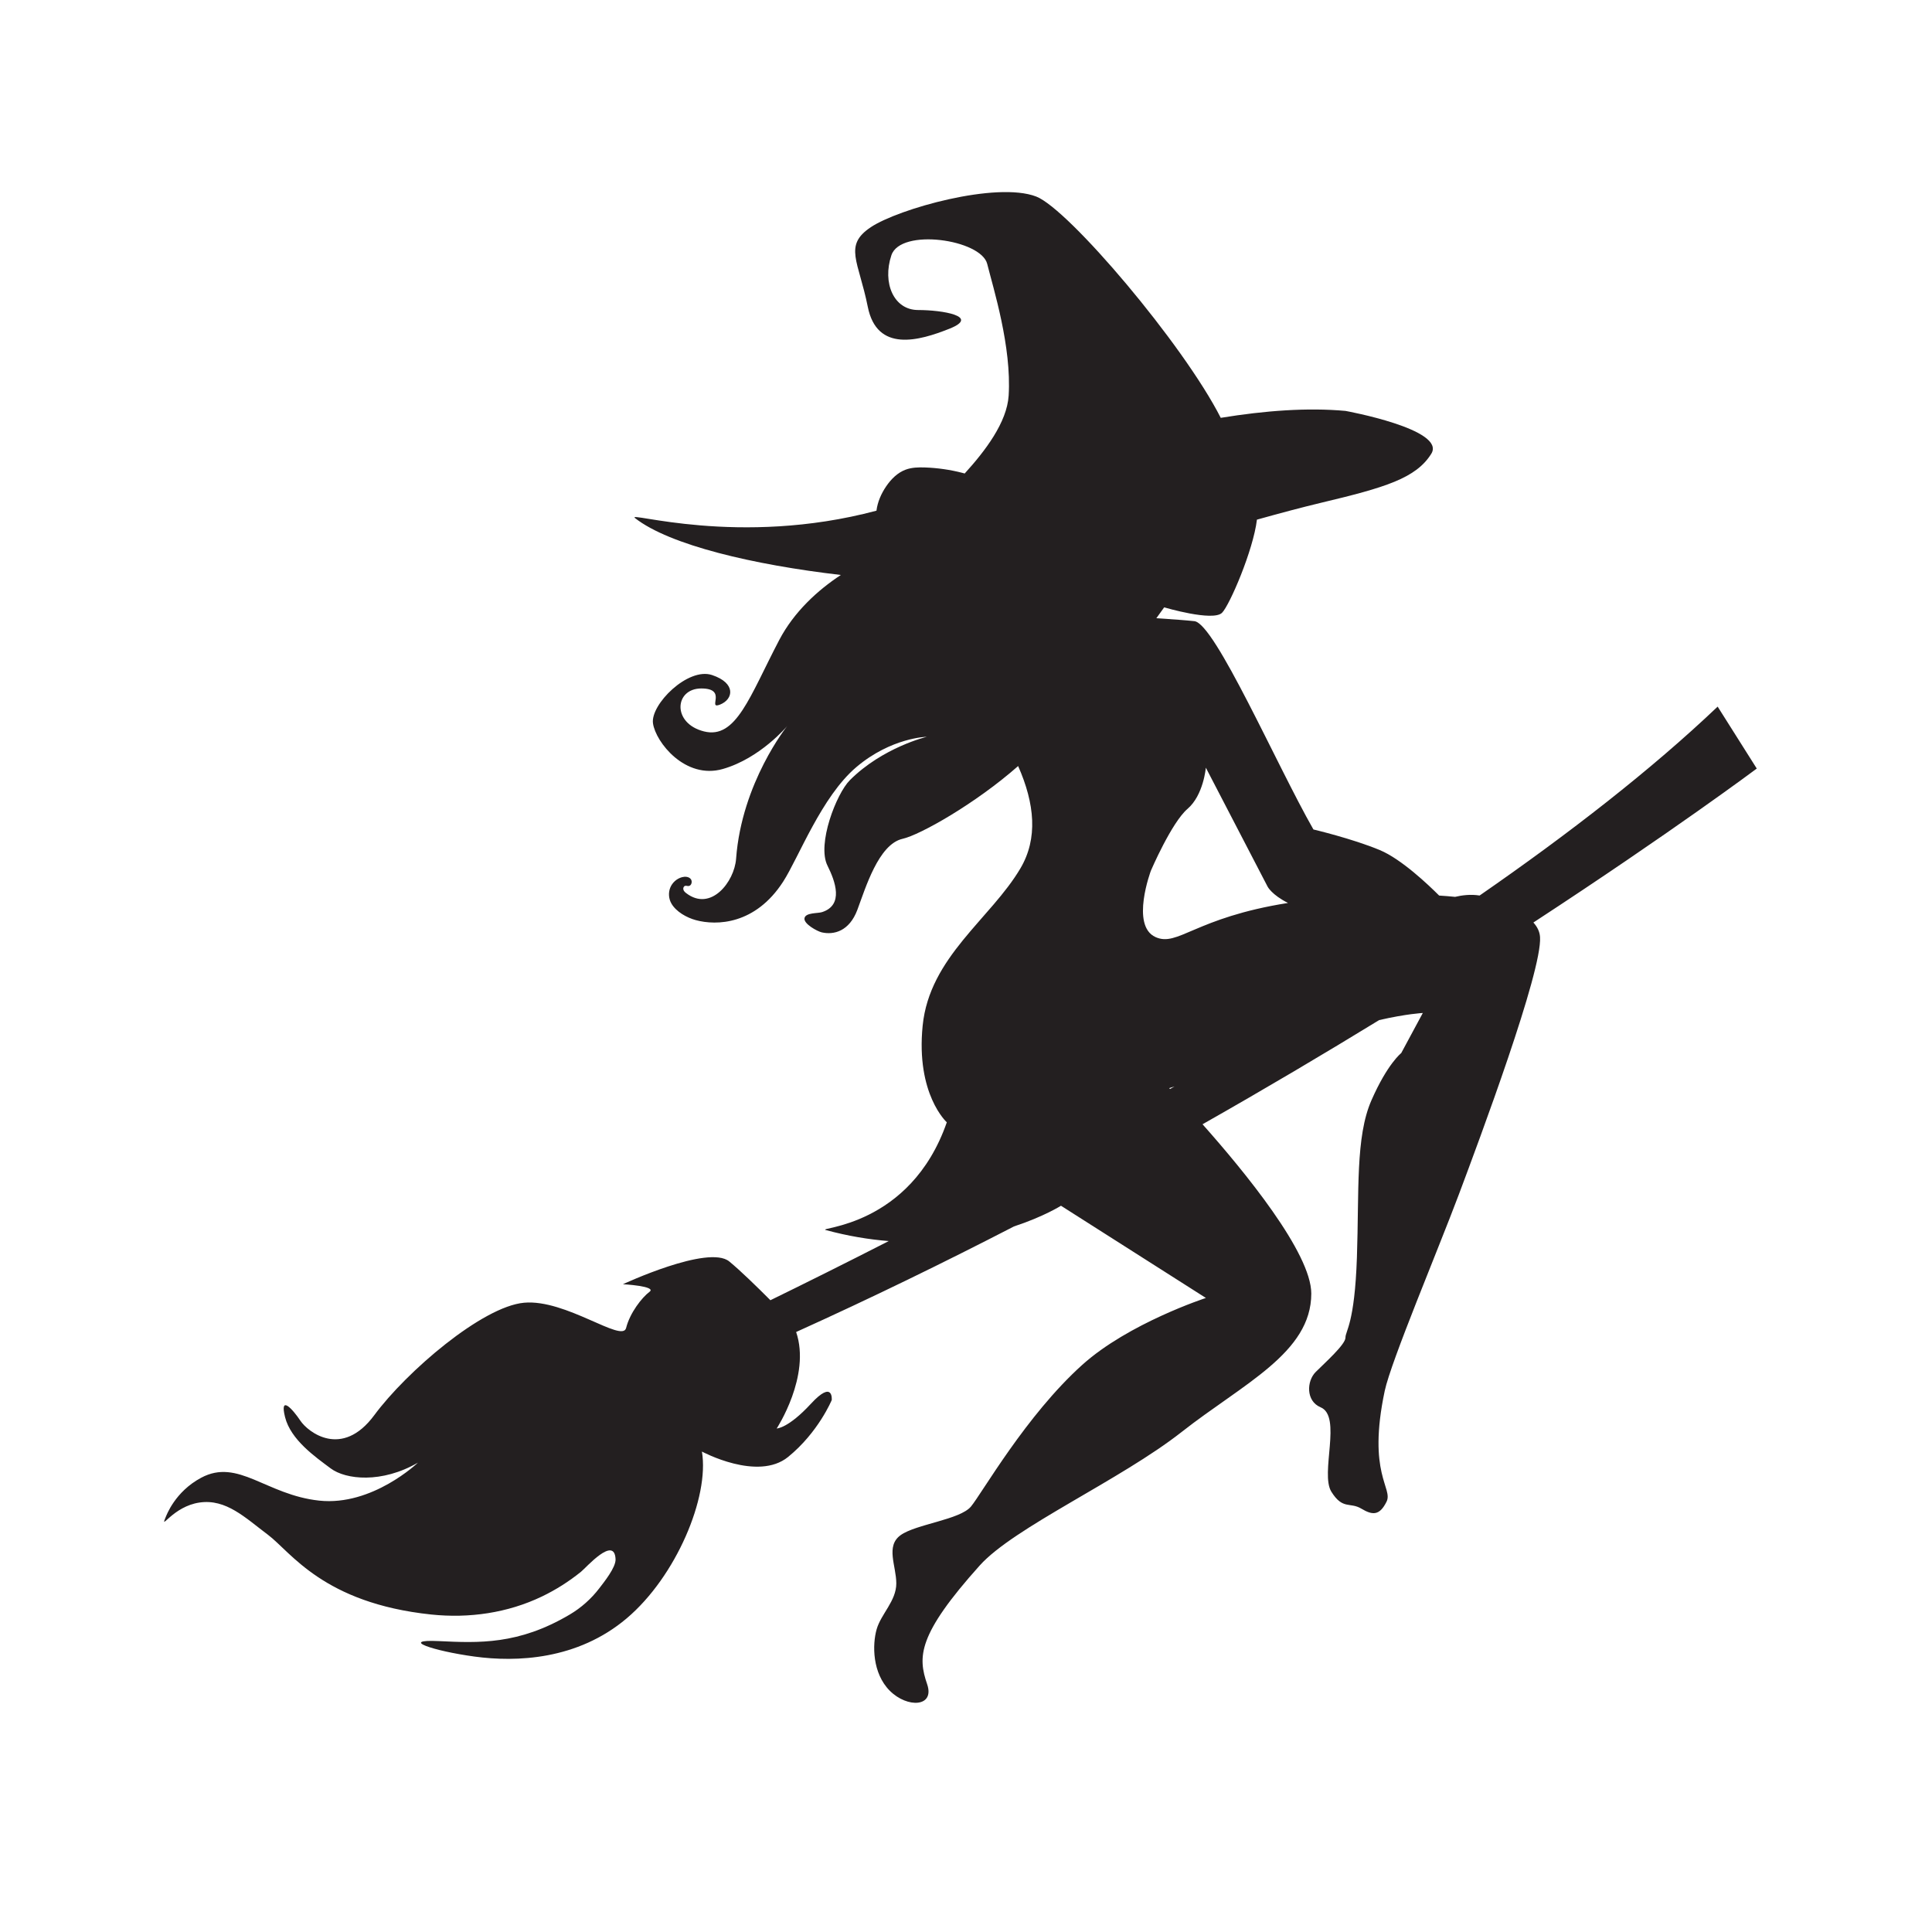 <svg xml:space="preserve" style="enable-background:new 0 0 714 714;" viewBox="0 0 714 714" y="0px" x="0px" xmlns:xlink="http://www.w3.org/1999/xlink" xmlns="http://www.w3.org/2000/svg" id="Layer_1" version="1.1">
<path d="M566.684,340.931c51.39-33.578,82.556-56.899,82.556-56.899l-14.455-22.888
	c-24.624,23.417-55.056,47.027-87.976,69.813c-3.313-0.544-6.592-0.096-9.056,0.491c-1.892-0.191-3.857-0.352-5.899-0.48
	c-3.991-3.996-13.992-13.502-21.926-16.808c-10.152-4.23-24.533-7.614-24.533-7.614c-13.536-23.687-36.377-76.138-43.991-76.984
	c-2.668-0.296-7.938-0.697-14.053-1.092l2.889-4.012c0,0,18.044,5.346,21.386,2.005c2.772-2.773,11.519-23.02,12.893-34.419
	c8.689-2.426,16.73-4.575,23.685-6.231c23.767-5.659,35.085-9.054,40.744-18.108c5.659-9.054-31.69-15.845-31.69-15.845
	c-14.101-1.282-29.748-0.11-46.112,2.558c-13.804-27.185-56.264-77.192-68.197-81.782c-14.713-5.659-50.93,4.527-61.116,11.318
	c-10.186,6.791-4.527,12.449-1.132,29.426c3.395,16.977,18.922,12.609,30.239,8.082c11.318-4.527-2.565-6.886-11.619-6.886
	c-9.054,0-13.294-10.041-9.898-20.227s33.154-5.868,35.418,3.186c2.264,9.054,9.054,30.558,7.923,48.667
	c-0.619,9.909-8.694,20.491-16.25,28.789c-0.285-0.083-0.571-0.162-0.854-0.235c-4.514-1.161-9.155-1.832-13.813-1.996
	c-2.409-0.085-4.878-0.025-7.14,0.809c-3.014,1.112-5.395,3.511-7.205,6.165c-1.836,2.694-3.188,5.773-3.591,8.998
	c-50.955,13.597-92.733-0.005-89.224,2.741c12.785,10.005,43.862,17.278,76.067,21.019c-8.505,5.588-17.295,13.571-22.801,24.084
	c-10.913,20.835-15.874,36.709-27.78,33.732c-11.906-2.977-10.913-15.874-0.992-15.874c9.921,0,1.984,7.937,6.945,5.953
	c4.961-1.984,5.953-7.937-2.977-10.913c-8.929-2.976-22.819,10.913-21.827,17.858c0.992,6.945,11.906,20.835,25.795,16.866
	c13.89-3.969,23.811-15.874,23.811-15.874s-16.824,20.894-18.896,49.063c-0.622,8.462-9.284,19.688-18.429,12.697
	c-0.451-0.344-0.891-0.758-1.046-1.304c-0.156-0.545,0.09-1.239,0.636-1.392c0.4-0.112,0.82,0.083,1.235,0.067
	c1.149-0.042,1.578-1.775,0.817-2.637c-0.761-0.862-2.1-0.932-3.21-0.633c-1.947,0.526-3.6,2.021-4.343,3.895
	c-0.743,1.875-0.569,4.083,0.436,5.831c1.771,3.079,5.696,5.235,9.022,6.142c7.637,2.082,21.99,1.727,32.283-14.233
	c5.716-8.863,14.179-31.438,27.077-42.351s26.009-11.178,26.009-11.178s-16.289,3.888-28.439,16.038
	c-4.961,4.961-12.238,23.647-8.27,31.584c2.873,5.746,6.122,14.59-2.024,17.182c-1.587,0.505-6.018,0.133-6.463,2.195
	c-0.458,2.124,4.77,4.911,6.342,5.275c4.513,1.042,10.215-0.394,13.191-8.331c2.976-7.937,7.804-24.258,16.733-26.243
	c6.355-1.412,26.78-12.88,42.679-26.884c6.148,13.924,7.374,26.767,0.843,37.819c-10.998,18.611-33.592,32.758-36.13,58.137
	c-2.538,25.379,8.926,35.704,8.926,35.704c-13.536,38.915-48.355,38.831-44.704,39.822c8.17,2.217,15.944,3.486,23.251,4.068
	c-16.512,8.443-31.321,15.801-43.74,21.866c-4.96-4.978-11.152-11.015-15.211-14.336c-7.717-6.314-39.286,8.418-39.286,8.418
	s12.628,0.702,9.822,2.806c-2.806,2.105-7.248,7.761-8.651,13.373s-22.274-10.743-37.707-9.34
	c-15.434,1.403-43.438,25.431-55.364,41.567c-11.926,16.135-24.509,6.231-27.315,2.022c-2.806-4.209-7.762-9.738-5.657-1.32
	c2.105,8.418,11.225,14.732,16.837,18.941s18.941,5.612,32.271-2.105c0,0-16.837,16.135-36.48,14.031
	c-19.643-2.105-29.952-15.779-43.64-8.446c-9.686,5.189-12.8,13.838-13.184,14.759c-2.11,5.057,2.806-4.209,12.628-5.612
	c9.822-1.403,16.837,5.612,25.255,11.926c8.419,6.314,20.345,25.255,60.332,29.465c13.977,1.471,28.212-0.562,40.925-6.663
	c5.154-2.473,10.008-5.562,14.453-9.156c1.915-1.548,12.384-13.538,12.751-4.598c0.124,3.008-4.277,8.457-6.029,10.743
	c-2.978,3.885-6.676,7.178-10.888,9.674c-18.941,11.225-33.674,10.523-48.406,9.822c-14.732-0.702-2.257,3.611,13.177,5.715
	c15.434,2.105,38.035,1.3,56.275-14.134c18.24-15.434,30.595-44.79,27.788-61.627c0,0,20.618,11.116,31.842,1.996
	c11.225-9.12,16.135-21.046,16.135-21.046s0.701-7.717-7.717,1.403c-8.418,9.12-12.628,9.12-12.628,9.12s12.721-19.4,7.185-35.657
	c27.622-12.487,54.586-25.637,80.509-39.018c11.06-3.639,17.367-7.645,17.367-7.645l53.556,34.081c0,0-28.522,9.286-45.675,24.706
	c-20.818,18.715-37.094,47.514-41.151,52.383c-4.057,4.869-20.286,6.492-25.967,10.549c-5.68,4.057-1.623,11.36-1.623,17.852
	c0,6.492-5.642,11.278-7.265,16.958c-1.623,5.68-1.623,16.229,4.869,22.721c6.492,6.492,16.701,6.044,13.795-2.434
	c-3.46-10.095-3.625-18.173,19.443-43.878c12.653-14.099,51.927-31.505,74.648-49.357c22.721-17.852,47.876-29.213,47.876-51.122
	c0-15.019-24.673-45.12-40.193-62.57c23.208-13.157,45.076-26.127,65.273-38.499c10.082-2.324,16.135-2.623,16.135-2.623
	l-7.978,14.816c0,0-5.095,3.94-11.017,17.475c-5.922,13.536-4.514,33.548-5.36,58.081c-0.846,24.533-4.23,27.071-4.23,29.609
	s-7.614,9.306-10.998,12.69c-3.384,3.384-3.659,10.767,1.808,13.044c7.992,3.33-0.249,24.446,3.981,31.214
	c4.23,6.768,6.84,3.711,11.07,6.249c4.23,2.538,6.768,2.538,9.306-2.538s-7.176-10.178-0.664-40.961
	c2.303-10.886,19.786-52.309,27.4-72.612c7.614-20.303,30.851-82.442,30.005-95.132
	C569.016,344.349,568.176,342.554,566.684,340.931z M438.867,298.931c5.922-5.076,6.768-15.228,6.768-15.228l22.841,43.991
	c0,0,1.527,3.001,7.524,6.005c-34.432,5.457-40.717,16.361-48.977,12.607c-9.306-4.23-1.692-24.533-1.692-24.533
	S432.945,304.007,438.867,298.931z M432.099,402.14c0,0,0.707-0.225,1.949-0.623c-0.547,0.314-1.094,0.629-1.641,0.942
	C432.226,402.271,432.099,402.14,432.099,402.14z" style="fill:#231F20;"></path>
</svg>
